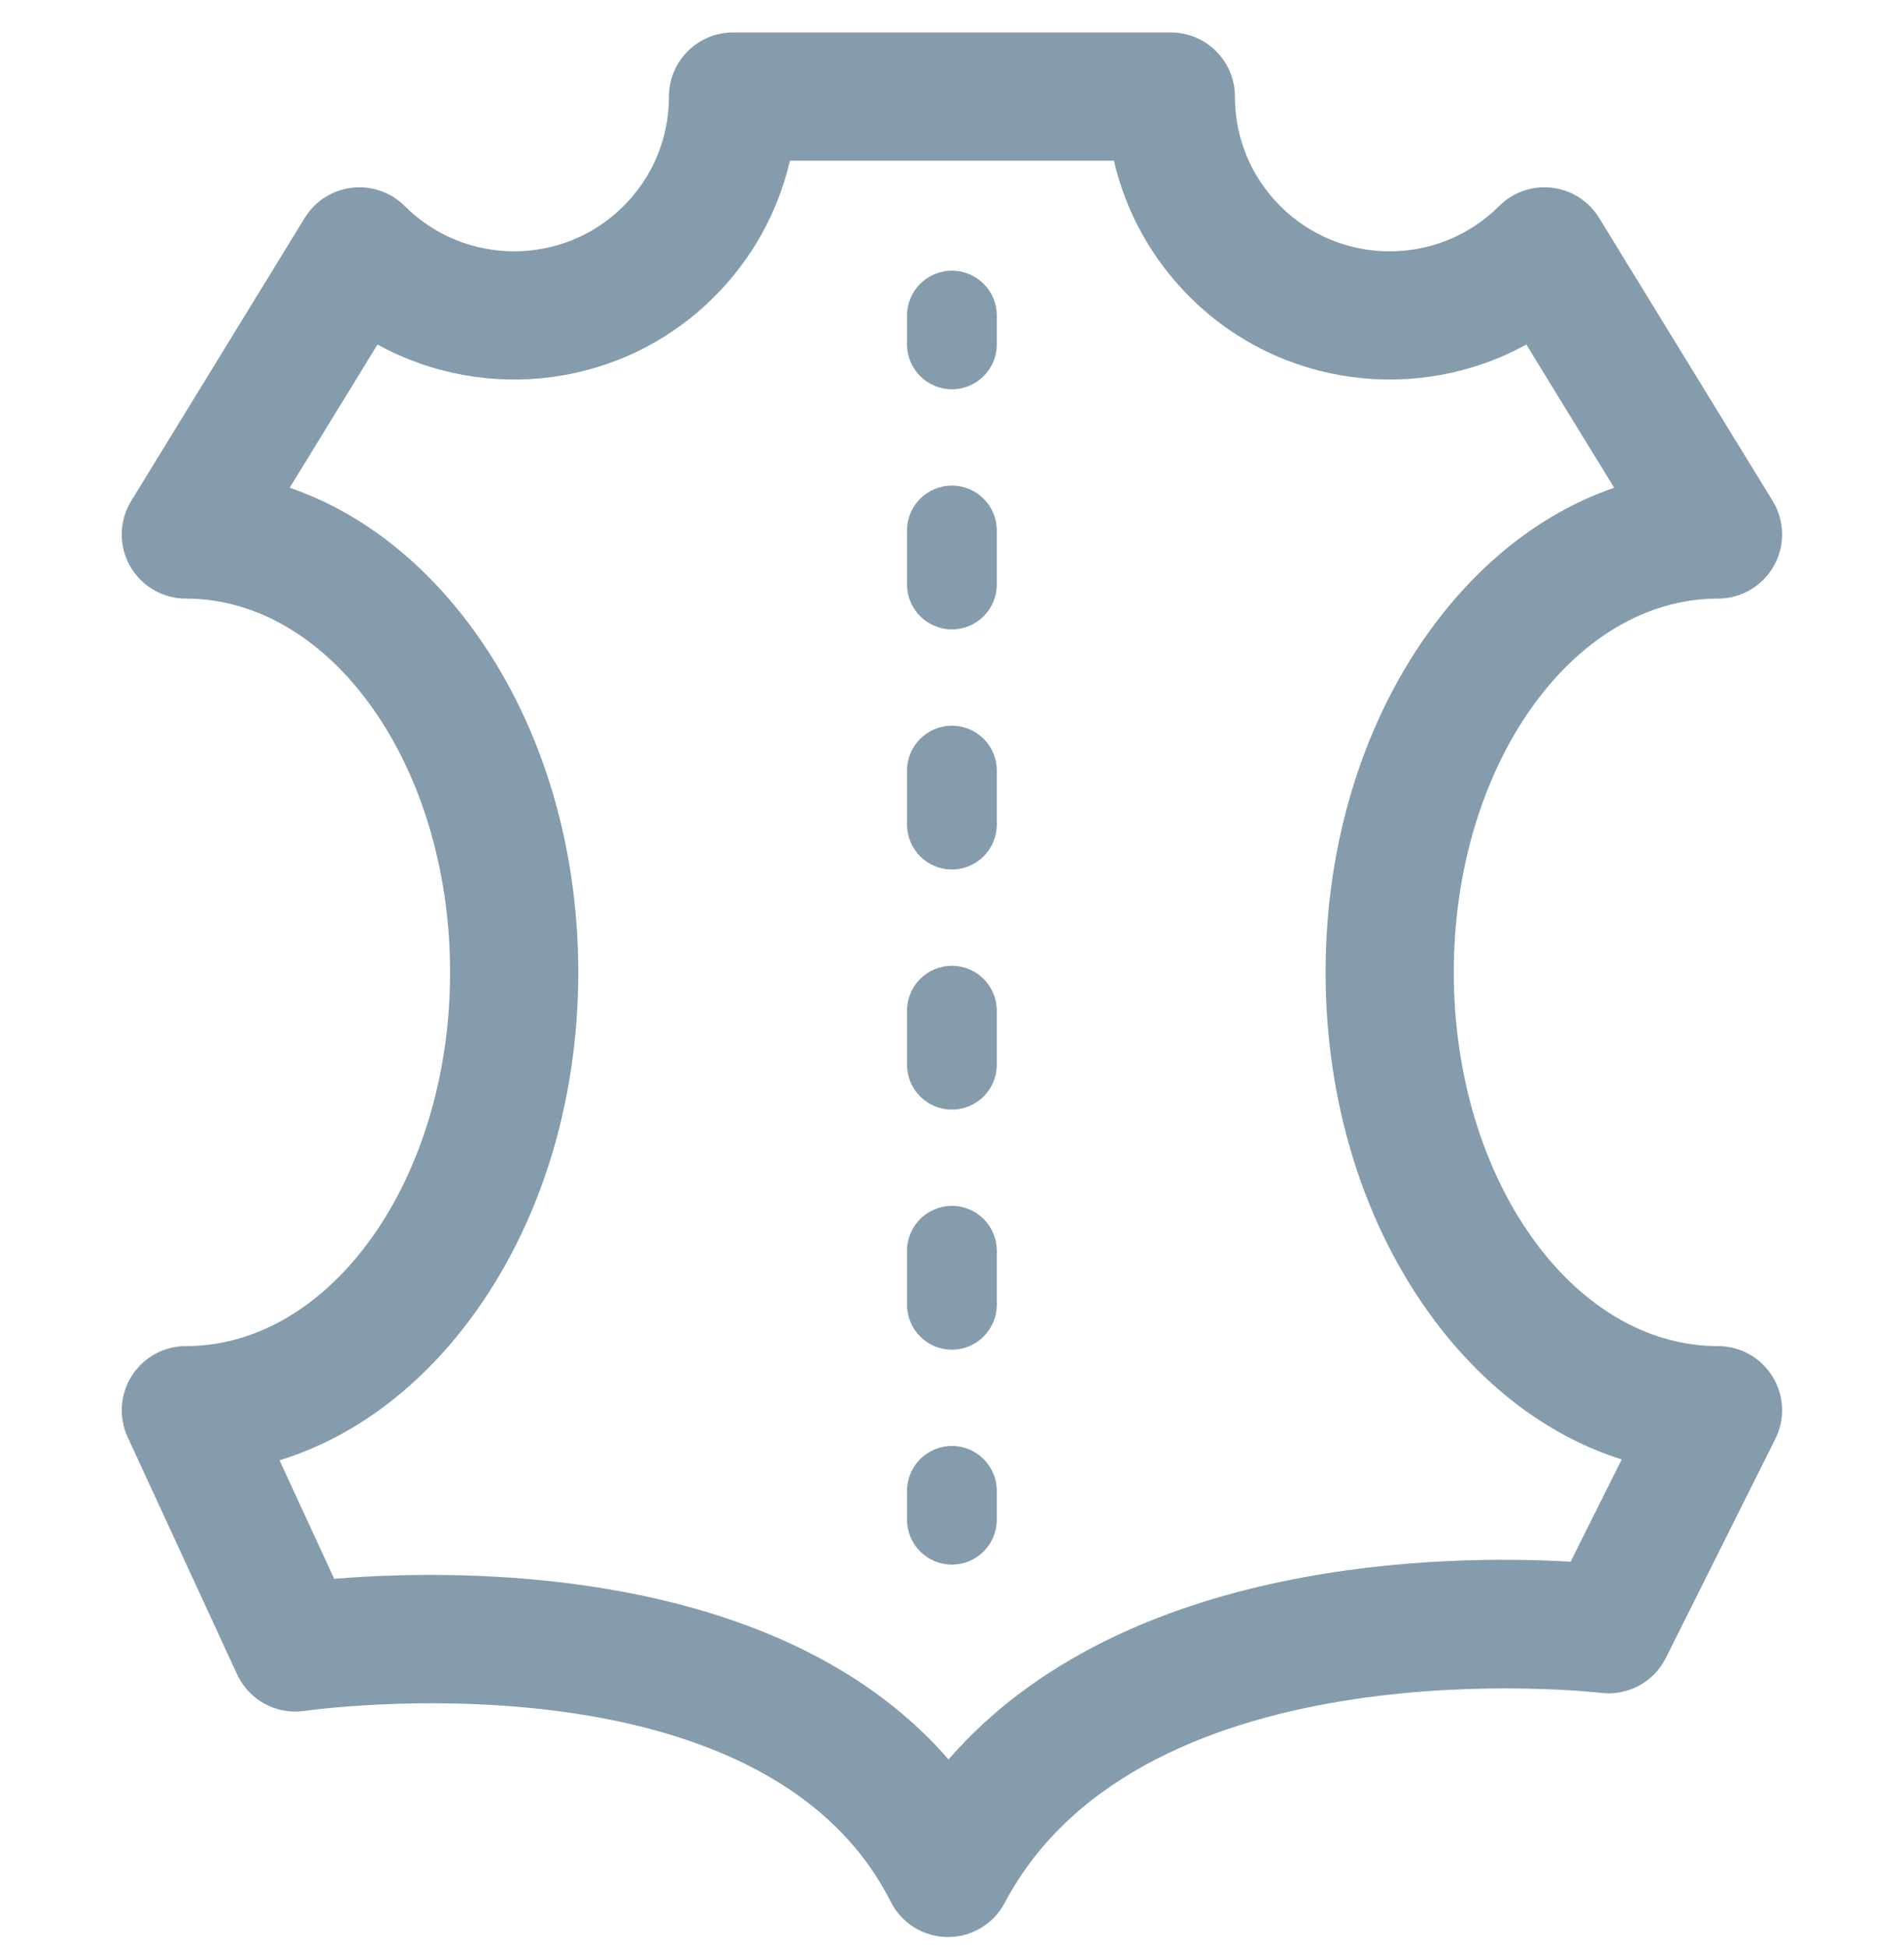 <svg width="44" height="45" viewBox="0 0 44 45" fill="none" xmlns="http://www.w3.org/2000/svg">
<g clip-path="url(#clip0_2462_7561)">
<path d="M21.998 6.253C21.425 6.253 20.961 6.717 20.961 7.29V7.956C20.961 8.529 21.425 8.993 21.998 8.993C22.571 8.993 23.035 8.529 23.035 7.956V7.29C23.035 6.717 22.571 6.253 21.998 6.253Z" fill="#859CAD"/>
<path d="M21.998 27.858C21.425 27.858 20.961 28.323 20.961 28.895V30.143C20.961 30.716 21.425 31.181 21.998 31.181C22.571 31.181 23.035 30.716 23.035 30.143V28.895C23.035 28.323 22.571 27.858 21.998 27.858Z" fill="#859CAD"/>
<path d="M21.998 22.312C21.425 22.312 20.961 22.776 20.961 23.349V24.597C20.961 25.17 21.425 25.634 21.998 25.634C22.571 25.634 23.035 25.17 23.035 24.597V23.349C23.035 22.776 22.571 22.312 21.998 22.312Z" fill="#859CAD"/>
<path d="M21.998 11.218C21.425 11.218 20.961 11.682 20.961 12.255V13.503C20.961 14.076 21.425 14.54 21.998 14.54C22.571 14.54 23.035 14.076 23.035 13.503V12.255C23.035 11.682 22.571 11.218 21.998 11.218Z" fill="#859CAD"/>
<path d="M21.998 16.765C21.425 16.765 20.961 17.229 20.961 17.802V19.05C20.961 19.622 21.425 20.087 21.998 20.087C22.571 20.087 23.035 19.622 23.035 19.05V17.802C23.035 17.229 22.571 16.765 21.998 16.765Z" fill="#859CAD"/>
<path d="M21.998 33.405C21.425 33.405 20.961 33.87 20.961 34.442V35.109C20.961 35.682 21.425 36.146 21.998 36.146C22.571 36.146 23.035 35.682 23.035 35.109V34.442C23.035 33.87 22.571 33.405 21.998 33.405Z" fill="#859CAD"/>
<path d="M39.702 31.098C36.335 31.098 33.596 27.225 33.596 22.464C33.596 17.703 36.335 13.829 39.702 13.829C40.238 13.829 40.732 13.539 40.994 13.071C41.256 12.603 41.245 12.03 40.965 11.573L36.954 5.034C36.717 4.647 36.316 4.39 35.865 4.337C35.414 4.283 34.965 4.44 34.644 4.76C33.249 6.155 30.98 6.155 29.585 4.76C28.91 4.085 28.538 3.187 28.538 2.231C28.538 1.413 27.874 0.75 27.056 0.75H16.94C16.122 0.75 15.459 1.413 15.459 2.231C15.459 3.187 15.086 4.085 14.411 4.76C13.017 6.155 10.747 6.155 9.353 4.76C9.032 4.44 8.581 4.283 8.131 4.337C7.681 4.39 7.28 4.647 7.042 5.034L3.032 11.573C2.752 12.03 2.74 12.603 3.002 13.071C3.264 13.539 3.759 13.829 4.295 13.829C7.662 13.829 10.401 17.703 10.401 22.464C10.401 27.225 7.662 31.098 4.295 31.098C3.79 31.098 3.32 31.356 3.047 31.781C2.775 32.207 2.738 32.742 2.95 33.201L5.479 38.681C5.755 39.278 6.391 39.623 7.042 39.525C7.147 39.51 17.605 38.031 20.585 43.936C20.835 44.431 21.34 44.745 21.894 44.75C21.898 44.75 21.903 44.75 21.908 44.75C22.456 44.75 22.961 44.447 23.218 43.961C26.421 37.907 36.888 39.096 36.993 39.109C37.615 39.185 38.218 38.861 38.498 38.3L41.027 33.242C41.256 32.783 41.232 32.238 40.962 31.801C40.692 31.364 40.215 31.098 39.702 31.098ZM36.296 36.079C33.511 35.916 25.994 35.961 21.92 40.647C18.785 37.039 13.427 36.384 9.947 36.384C9.061 36.384 8.298 36.427 7.723 36.474L6.46 33.736C8.123 33.224 9.634 32.12 10.845 30.506C12.469 28.341 13.364 25.485 13.364 22.464C13.364 19.443 12.469 16.587 10.845 14.422C9.691 12.883 8.265 11.809 6.695 11.268L8.724 7.959C11.209 9.328 14.402 8.96 16.506 6.856C17.384 5.978 17.982 4.894 18.254 3.713H25.742C26.015 4.894 26.612 5.978 27.49 6.856C29.595 8.96 32.787 9.328 35.272 7.959L37.302 11.268C35.731 11.809 34.305 12.883 33.151 14.422C31.527 16.587 30.633 19.443 30.633 22.464C30.633 25.485 31.527 28.34 33.151 30.506C34.348 32.101 35.837 33.197 37.476 33.717L36.296 36.079Z" fill="#859CAD"/>
</g>
<defs>
<clipPath id="clip0_2462_7561">
<rect width="44" height="44" fill="white" transform="translate(0 0.75)"/>
</clipPath>
</defs>
</svg>
